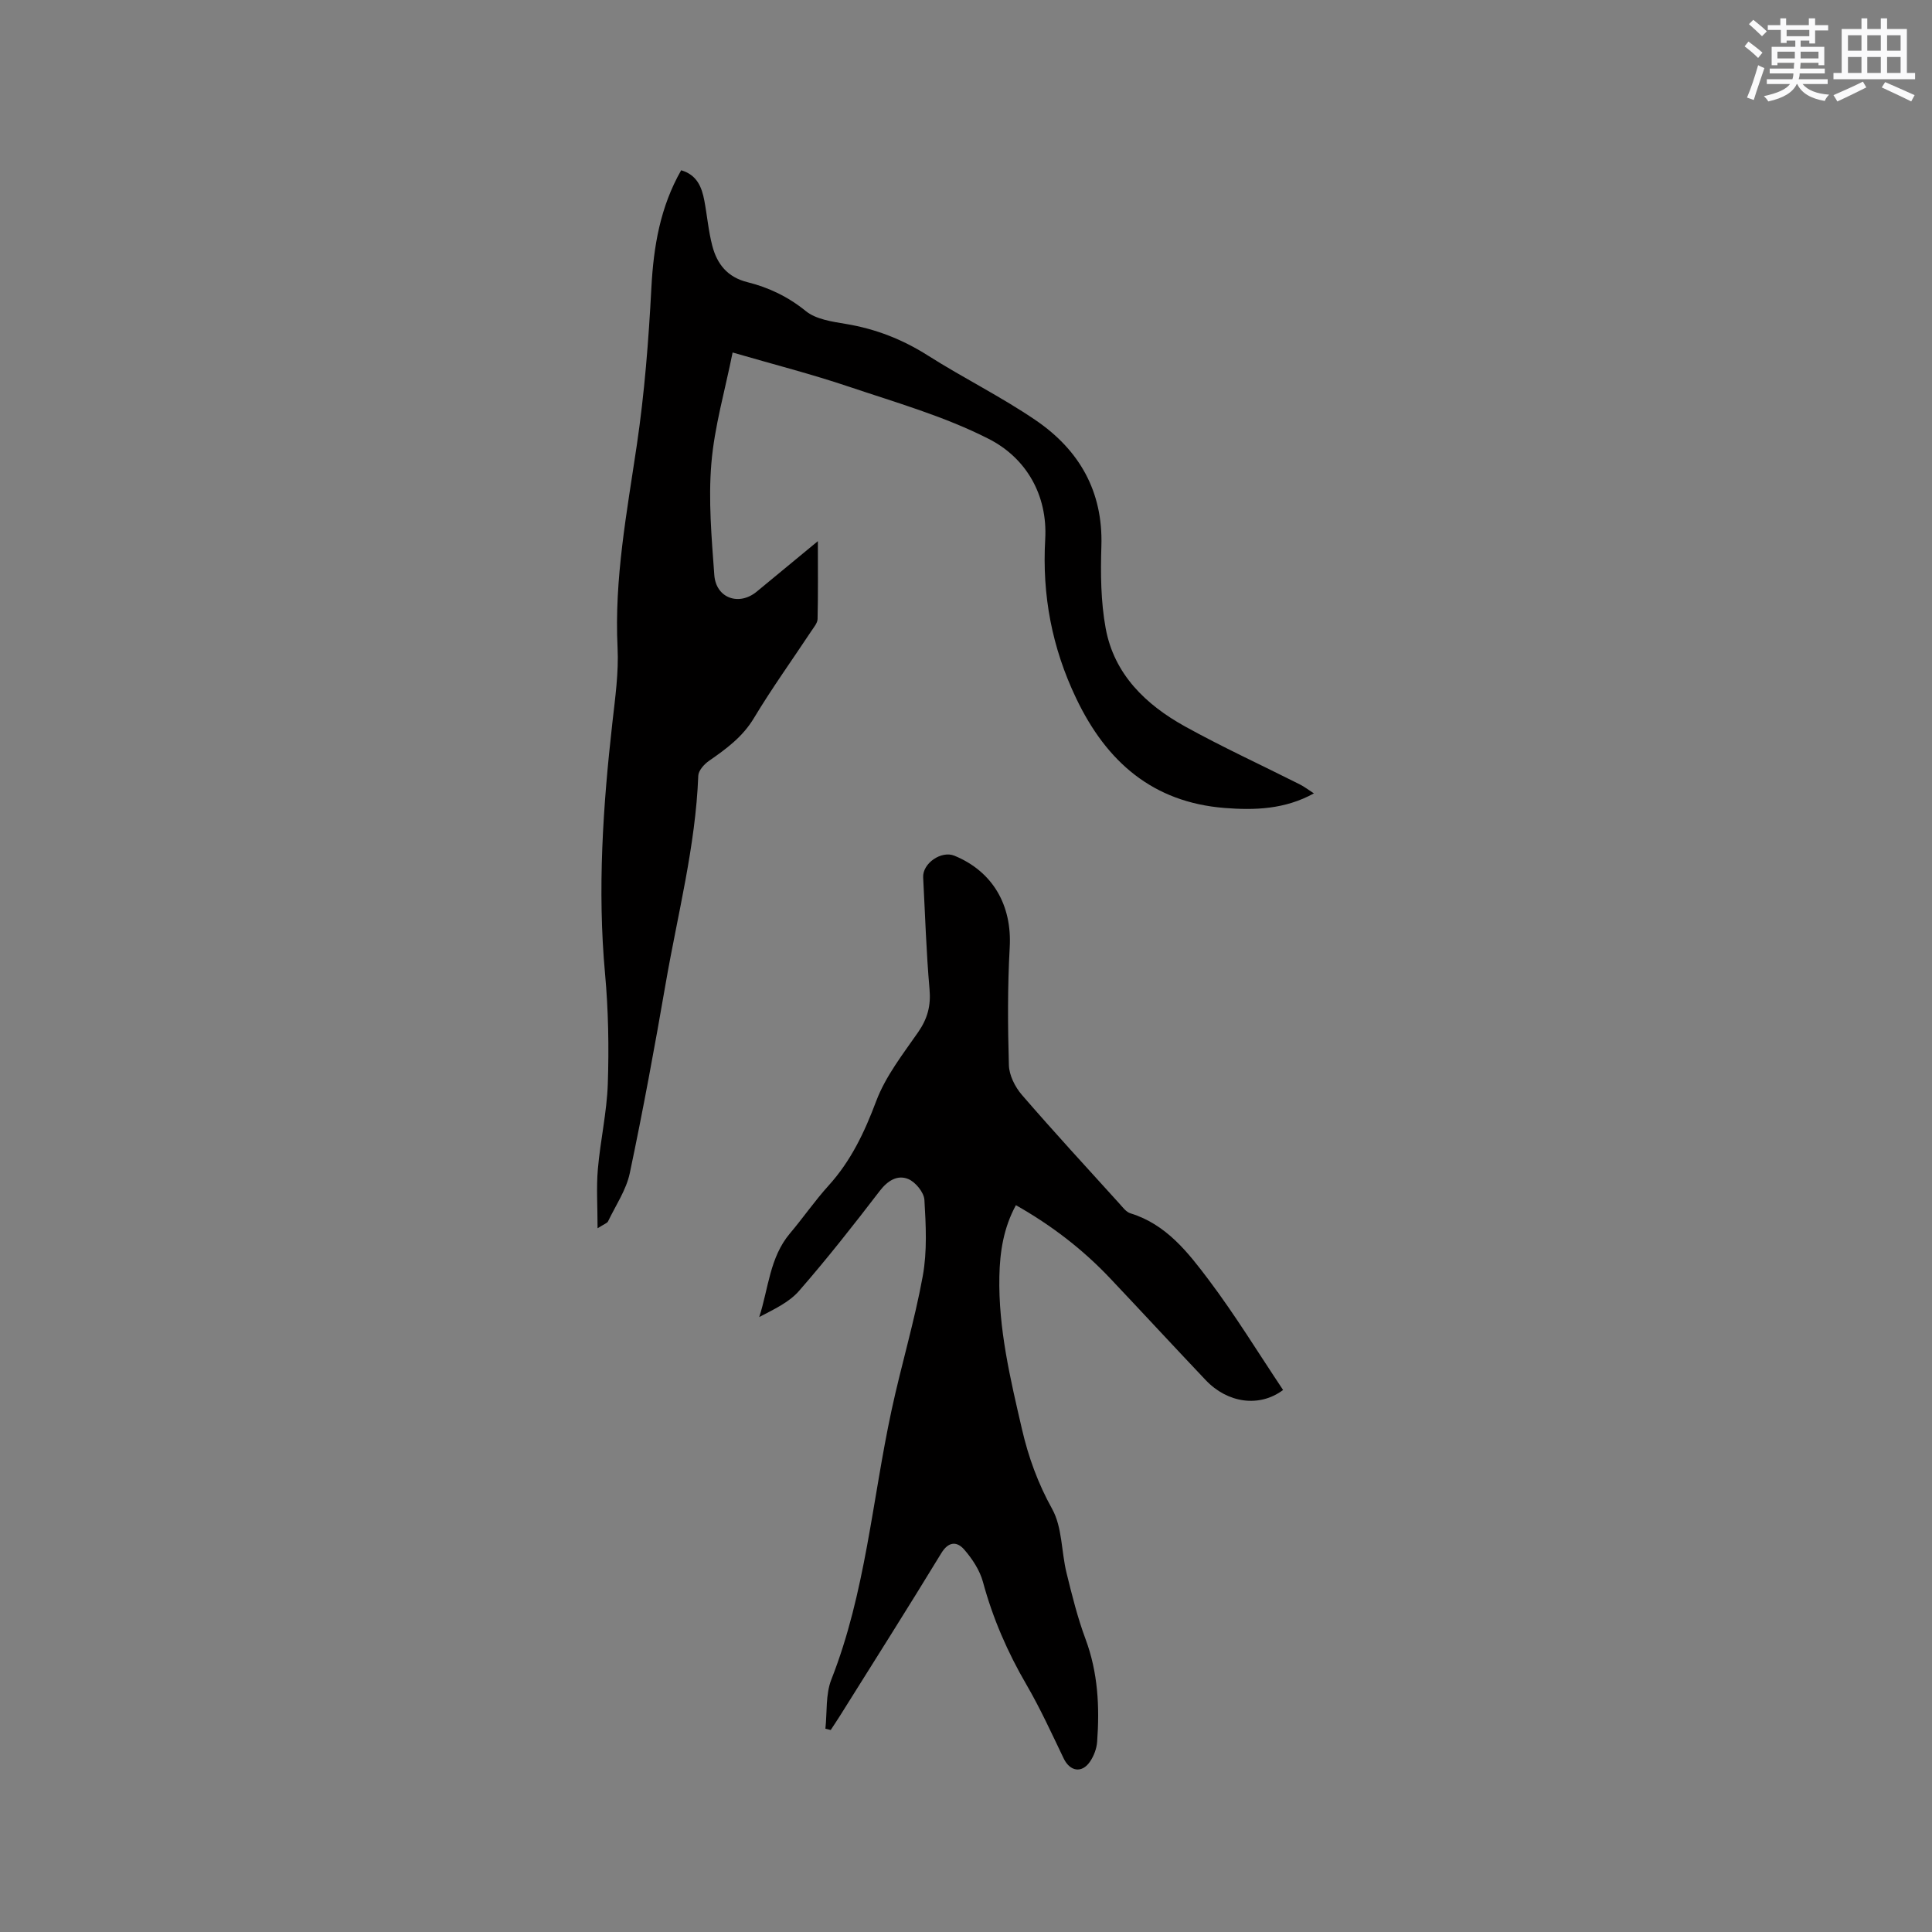 <svg enable-background="new 0 0 400 400" viewBox="0 0 400 400" xmlns="http://www.w3.org/2000/svg"><rect x="0" y="0" width="400" height="400" fill="#808080" stroke="none"/><path d="m151.68 72.98c-1.58 7.88-3.77 15.36-4.4 22.96-.64 7.64.05 15.43.61 23.12.35 4.79 5.1 6.46 8.77 3.44 4.05-3.34 8.1-6.68 12.67-10.46 0 5.83.06 10.98-.06 16.12-.02.84-.77 1.7-1.29 2.49-3.98 6.01-8.19 11.87-11.9 18.04-2.35 3.91-5.74 6.37-9.31 8.85-.99.69-2.16 2-2.2 3.07-.56 14.59-4.27 28.68-6.74 42.96-2.27 13.14-4.69 26.27-7.44 39.32-.74 3.49-2.92 6.68-4.5 9.98-.18.38-.8.55-2.17 1.43 0-4.6-.27-8.45.06-12.24.51-5.91 1.86-11.76 2.06-17.66.25-7.58.12-15.23-.57-22.79-1.6-17.43-.43-34.72 1.52-52.02.58-5.15 1.32-10.36 1.07-15.5-.7-14.22 1.93-28.03 3.99-41.97 1.59-10.76 2.44-21.66 3.01-32.52.45-8.58 1.83-16.75 6.17-24.35 3.27.96 4.26 3.47 4.79 6.26.59 3.12.85 6.31 1.65 9.37.98 3.77 3.12 6.51 7.28 7.54 4.41 1.1 8.42 3.01 12.09 5.99 2.11 1.71 5.43 2.18 8.3 2.66 6.16 1.02 11.73 3.2 17.01 6.56 7.33 4.65 15.17 8.52 22.33 13.41 8.97 6.14 13.91 14.69 13.55 26.02-.18 5.67-.13 11.48.89 17.03 1.75 9.52 8.3 15.81 16.42 20.31 7.77 4.3 15.86 8.01 23.79 12.01.93.47 1.76 1.12 2.9 1.85-6.03 3.33-12.3 3.51-18.5 3.02-14.86-1.18-24.44-9.54-30.72-22.7-5.02-10.51-7.07-21.32-6.41-32.94.52-9.13-3.93-16.81-11.67-20.76-9.15-4.67-19.25-7.55-29.06-10.85-7.63-2.57-15.42-4.56-23.99-7.05z" fill="#010000"/><path d="m170.89 357.91c.37-3.42.02-7.12 1.24-10.21 7.06-17.94 8.45-37.1 12.45-55.69 2-9.31 4.77-18.47 6.47-27.83.93-5.11.65-10.52.34-15.75-.09-1.56-1.85-3.71-3.36-4.33-2.22-.91-4.24.32-5.89 2.47-5.4 7.04-10.88 14.02-16.71 20.7-2.07 2.38-5.22 3.82-8.24 5.41 1.93-5.94 2.15-12.34 6.37-17.33 2.74-3.24 5.15-6.76 7.99-9.89 4.64-5.12 7.44-11.05 9.86-17.49 1.93-5.14 5.52-9.71 8.71-14.31 1.92-2.78 2.63-5.45 2.33-8.84-.68-7.7-.91-15.45-1.32-23.17-.15-2.9 3.75-5.6 6.48-4.48 7.99 3.29 11.93 10.31 11.44 18.97-.45 8.11-.41 16.27-.17 24.4.06 2.08 1.27 4.49 2.67 6.12 6.58 7.62 13.41 15.03 20.17 22.49.7.77 1.43 1.79 2.34 2.06 7.39 2.27 11.89 8.07 16.18 13.76 5.52 7.33 10.32 15.2 15.41 22.81-4.89 3.67-11.49 2.74-16.02-2.04-6.64-7-13.18-14.09-19.81-21.1-5.64-5.96-12.07-10.92-19.49-15.12-2.56 4.71-3.32 9.67-3.42 14.73-.23 10.81 2.27 21.24 4.68 31.66 1.33 5.76 3.31 11.22 6.25 16.51 2.1 3.79 1.89 8.81 2.97 13.22 1.13 4.61 2.28 9.25 3.93 13.69 2.59 6.94 2.94 14.06 2.41 21.29-.1 1.41-.68 2.94-1.48 4.11-1.69 2.48-4.16 2.02-5.45-.67-2.47-5.14-4.85-10.36-7.71-15.28-3.92-6.73-6.97-13.74-9-21.26-.66-2.42-2.21-4.78-3.88-6.7-1.47-1.69-3.23-1.75-4.75.76-6.89 11.31-13.98 22.49-21.01 33.72-.61.97-1.25 1.92-1.88 2.88-.39-.08-.74-.18-1.1-.27z" fill="#010000"/><g fill="#fafafb"><path d="m361.2 9.6.8-1c.9.7 1.9 1.4 2.9 2.3l-.9 1.1c-1-1-2-1.8-2.8-2.4zm.5 10.6c.9-2.1 1.6-4.3 2.3-6.7.4.2.8.4 1.3.6-.7 2.1-1.5 4.3-2.2 6.6zm.4-15.2.9-.9c1 .8 2 1.6 2.8 2.4l-1 1c-.9-.9-1.8-1.7-2.7-2.5zm12.5-1.2h1.2v1.4h2.7v1.1h-2.7v2.7h-1.2v-.6h-1.8v1.3h4.9v3.8h-1.2v-.5h-3.7c0 .4-.1.9-.1 1.2h5.1v1h-5.2c0 .5-.1.9-.2 1.2h6v1h-5.2c1.1 1.3 2.9 2 5.5 2.2-.4.4-.7.8-.9 1.3-2.9-.5-4.8-1.6-5.7-3.5h-.1c-.8 1.7-2.7 2.9-5.9 3.6-.2-.4-.6-.8-.9-1.1 2.8-.6 4.6-1.4 5.4-2.5h-4.8v-1h5.3c.1-.3.2-.7.2-1.2h-4.9v-1h5c0-.4 0-.8.1-1.2h-3.5v.5h-1.2v-3.8h4.9v-1.3h-1.8v.5h-1.2v-2.7h-2.7v-1h2.6v-1.4h1.2v1.4h4.7v-1.4zm-6.6 8.3h3.6c0-.4 0-.9 0-1.4h-3.6zm1.9-4.6h4.7v-1.3h-4.7zm6.6 3.2h-3.7v1.4h3.7z"/><path d="m385.3 3.8h1.3v2.2h2.8v-2.2h1.3v2.2h4.1v9.1h1.7v1.3h-16.9v-1.3h1.7v-9.1h4.1v-2.2zm.4 13.1.7 1.2c-1.8.9-3.8 1.9-6 2.9-.2-.4-.5-.8-.8-1.3 2.3-1 4.3-1.9 6.1-2.8zm-3.1-6.4h2.8v-3.2h-2.8zm0 4.6h2.8v-3.3h-2.8zm4-4.6h2.8v-3.2h-2.8zm0 4.6h2.8v-3.3h-2.8zm3.7 1.9c2.1.9 4.1 1.8 6.1 2.7l-.7 1.3c-2.2-1.1-4.2-2-6.1-2.9zm3.2-9.7h-2.8v3.2h2.8zm-2.8 7.8h2.8v-3.3h-2.8z"/></g></svg>